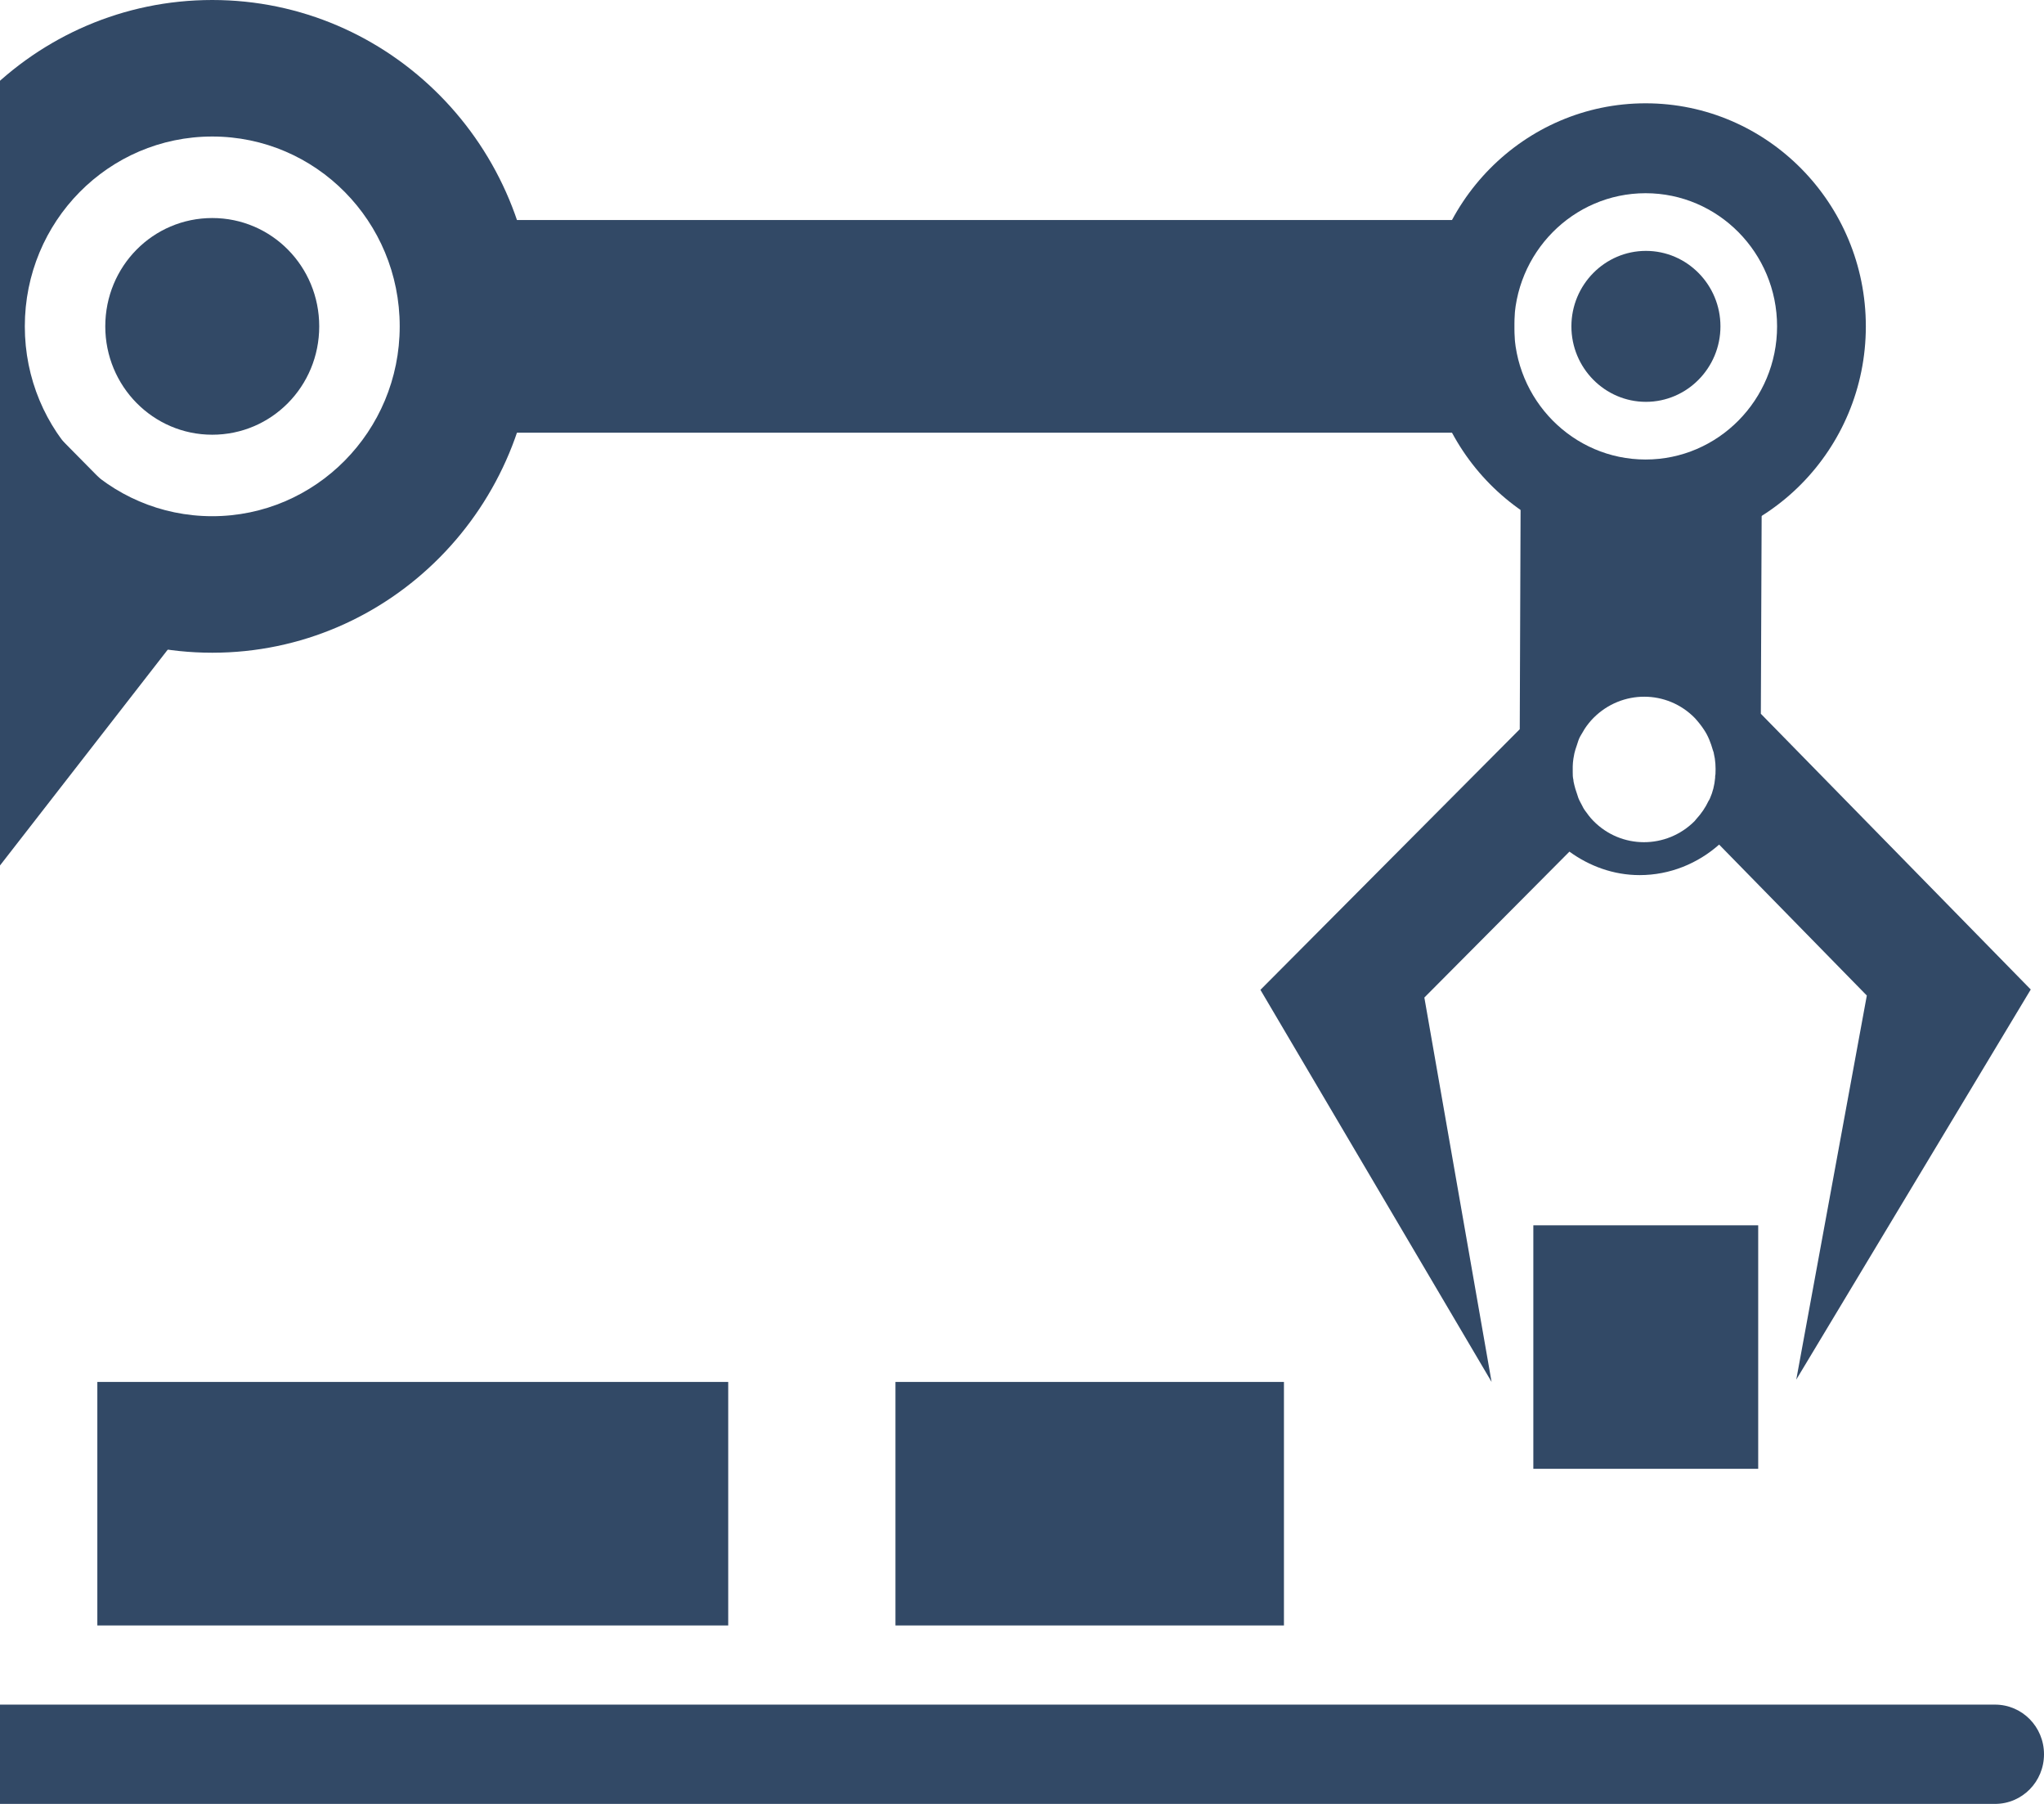 <svg width="85" height="75" viewBox="0 0 85 75" fill="none" xmlns="http://www.w3.org/2000/svg">
<g id="clr-Robot 3" clip-path="url(#clip0_7294_61280)">
<g id="Icons">
<g id="Robot 3">
<g id="Group">
<g id="Group_2">
<g id="Group_3">
<path id="Vector" d="M19.431 9.148H62.978V17.99H19.431V9.148Z" fill="#324966"/>
<path id="Vector_2" fill-rule="evenodd" clip-rule="evenodd" d="M8.827 0C16.222 0 22.227 6.08 22.227 13.569C22.227 21.058 16.222 27.138 8.827 27.138C1.431 27.138 -4.574 21.058 -4.574 13.569C-4.574 6.08 1.417 0 8.827 0ZM8.827 21.462C13.123 21.462 16.622 17.934 16.622 13.569C16.622 9.204 13.137 5.676 8.827 5.676C4.516 5.676 1.032 9.204 1.032 13.569C1.032 17.934 4.516 21.462 8.827 21.462Z" fill="#324966"/>
<path id="Vector_3" fill-rule="evenodd" clip-rule="evenodd" d="M68.432 4.295C73.487 4.295 77.591 8.451 77.591 13.569C77.591 18.687 73.487 22.843 68.432 22.843C63.378 22.843 59.274 18.687 59.274 13.569C59.274 8.451 63.378 4.295 68.432 4.295ZM68.432 19.105C71.448 19.105 73.9 16.623 73.9 13.569C73.9 10.515 71.448 8.033 68.432 8.033C65.416 8.033 62.965 10.515 62.965 13.569C62.965 16.623 65.416 19.105 68.432 19.105Z" fill="#324966"/>
<path id="Vector_4" d="M4.378 13.569C4.378 16.052 6.361 18.074 8.827 18.074C11.292 18.074 13.275 16.065 13.275 13.569C13.275 11.073 11.292 9.065 8.827 9.065C6.361 9.065 4.378 11.073 4.378 13.569Z" fill="#324966"/>
<path id="Vector_5" d="M65.347 13.569C65.347 15.298 66.738 16.707 68.446 16.707C70.154 16.707 71.545 15.298 71.545 13.569C71.545 11.84 70.154 10.431 68.446 10.431C66.738 10.431 65.347 11.84 65.347 13.569Z" fill="#324966"/>
<path id="Vector_6" d="M8.827 24.628L-21.321 63.411C-25.59 54.793 -28 45.072 -28 34.794C-28 34.739 -28 34.683 -28 34.627L-2.095 13.569L8.827 24.628Z" fill="#324966"/>
</g>
<path id="Vector_7" d="M-8.485 75H82.962C84.091 75 85 74.08 85 72.936C85 71.793 84.091 70.872 82.962 70.872H-8.485C-9.614 70.872 -10.523 71.793 -10.523 72.936C-10.523 74.08 -9.614 75 -8.485 75Z" fill="#324966"/>
<path id="Vector_8" d="M63.764 50.944H73.115V61.068H63.764V50.944Z" fill="#324966"/>
<path id="Vector_9" d="M4.048 57.456H30.283V67.581H4.048V57.456Z" fill="#324966"/>
<path id="Vector_10" d="M37.238 57.456H53.393V67.581H37.238V57.456Z" fill="#324966"/>
</g>
<path id="Vector_11" fill-rule="evenodd" clip-rule="evenodd" d="M63.254 19.538H73.266L73.225 29.676L84.449 41.14L74.698 57.359L77.632 41.391L71.49 35.115C70.608 35.896 69.451 36.384 68.184 36.384C67.096 36.384 66.091 36.008 65.265 35.408L59.232 41.474L62.028 57.456L52.415 41.154L63.199 30.318L63.24 19.524L63.254 19.538ZM65.402 32.103C65.402 32.215 65.402 32.312 65.43 32.424C65.43 32.493 65.457 32.577 65.471 32.647C65.499 32.758 65.526 32.856 65.568 32.968C65.595 33.037 65.609 33.107 65.636 33.177C65.678 33.288 65.747 33.4 65.802 33.511C65.829 33.567 65.857 33.623 65.898 33.679C66.008 33.832 66.118 33.986 66.256 34.125C67.413 35.31 69.3 35.31 70.47 34.139C70.498 34.111 70.512 34.083 70.539 34.055C70.746 33.832 70.925 33.567 71.049 33.302C71.063 33.274 71.09 33.246 71.104 33.205C71.228 32.926 71.297 32.647 71.324 32.34C71.324 32.284 71.324 32.242 71.338 32.187C71.352 31.894 71.338 31.601 71.269 31.322C71.269 31.28 71.242 31.238 71.228 31.183C71.145 30.89 71.035 30.597 70.856 30.332C70.746 30.165 70.622 30.011 70.484 29.858C69.327 28.672 67.441 28.672 66.27 29.844C66.132 29.983 66.008 30.137 65.898 30.304C65.871 30.346 65.843 30.402 65.816 30.443C65.747 30.555 65.678 30.666 65.636 30.792C65.609 30.862 65.595 30.931 65.568 31.001C65.526 31.113 65.499 31.21 65.471 31.322C65.457 31.392 65.444 31.475 65.43 31.545C65.416 31.657 65.402 31.754 65.402 31.866C65.402 31.95 65.402 32.019 65.402 32.103Z" fill="#324966"/>
</g>
</g>
</g>
</g>
<defs>
<clipPath id="clip0_7294_61280">
<rect width="113" height="75" fill="white" transform="matrix(-1 0 0 1 85 0)"/>
</clipPath>
</defs>
</svg>
